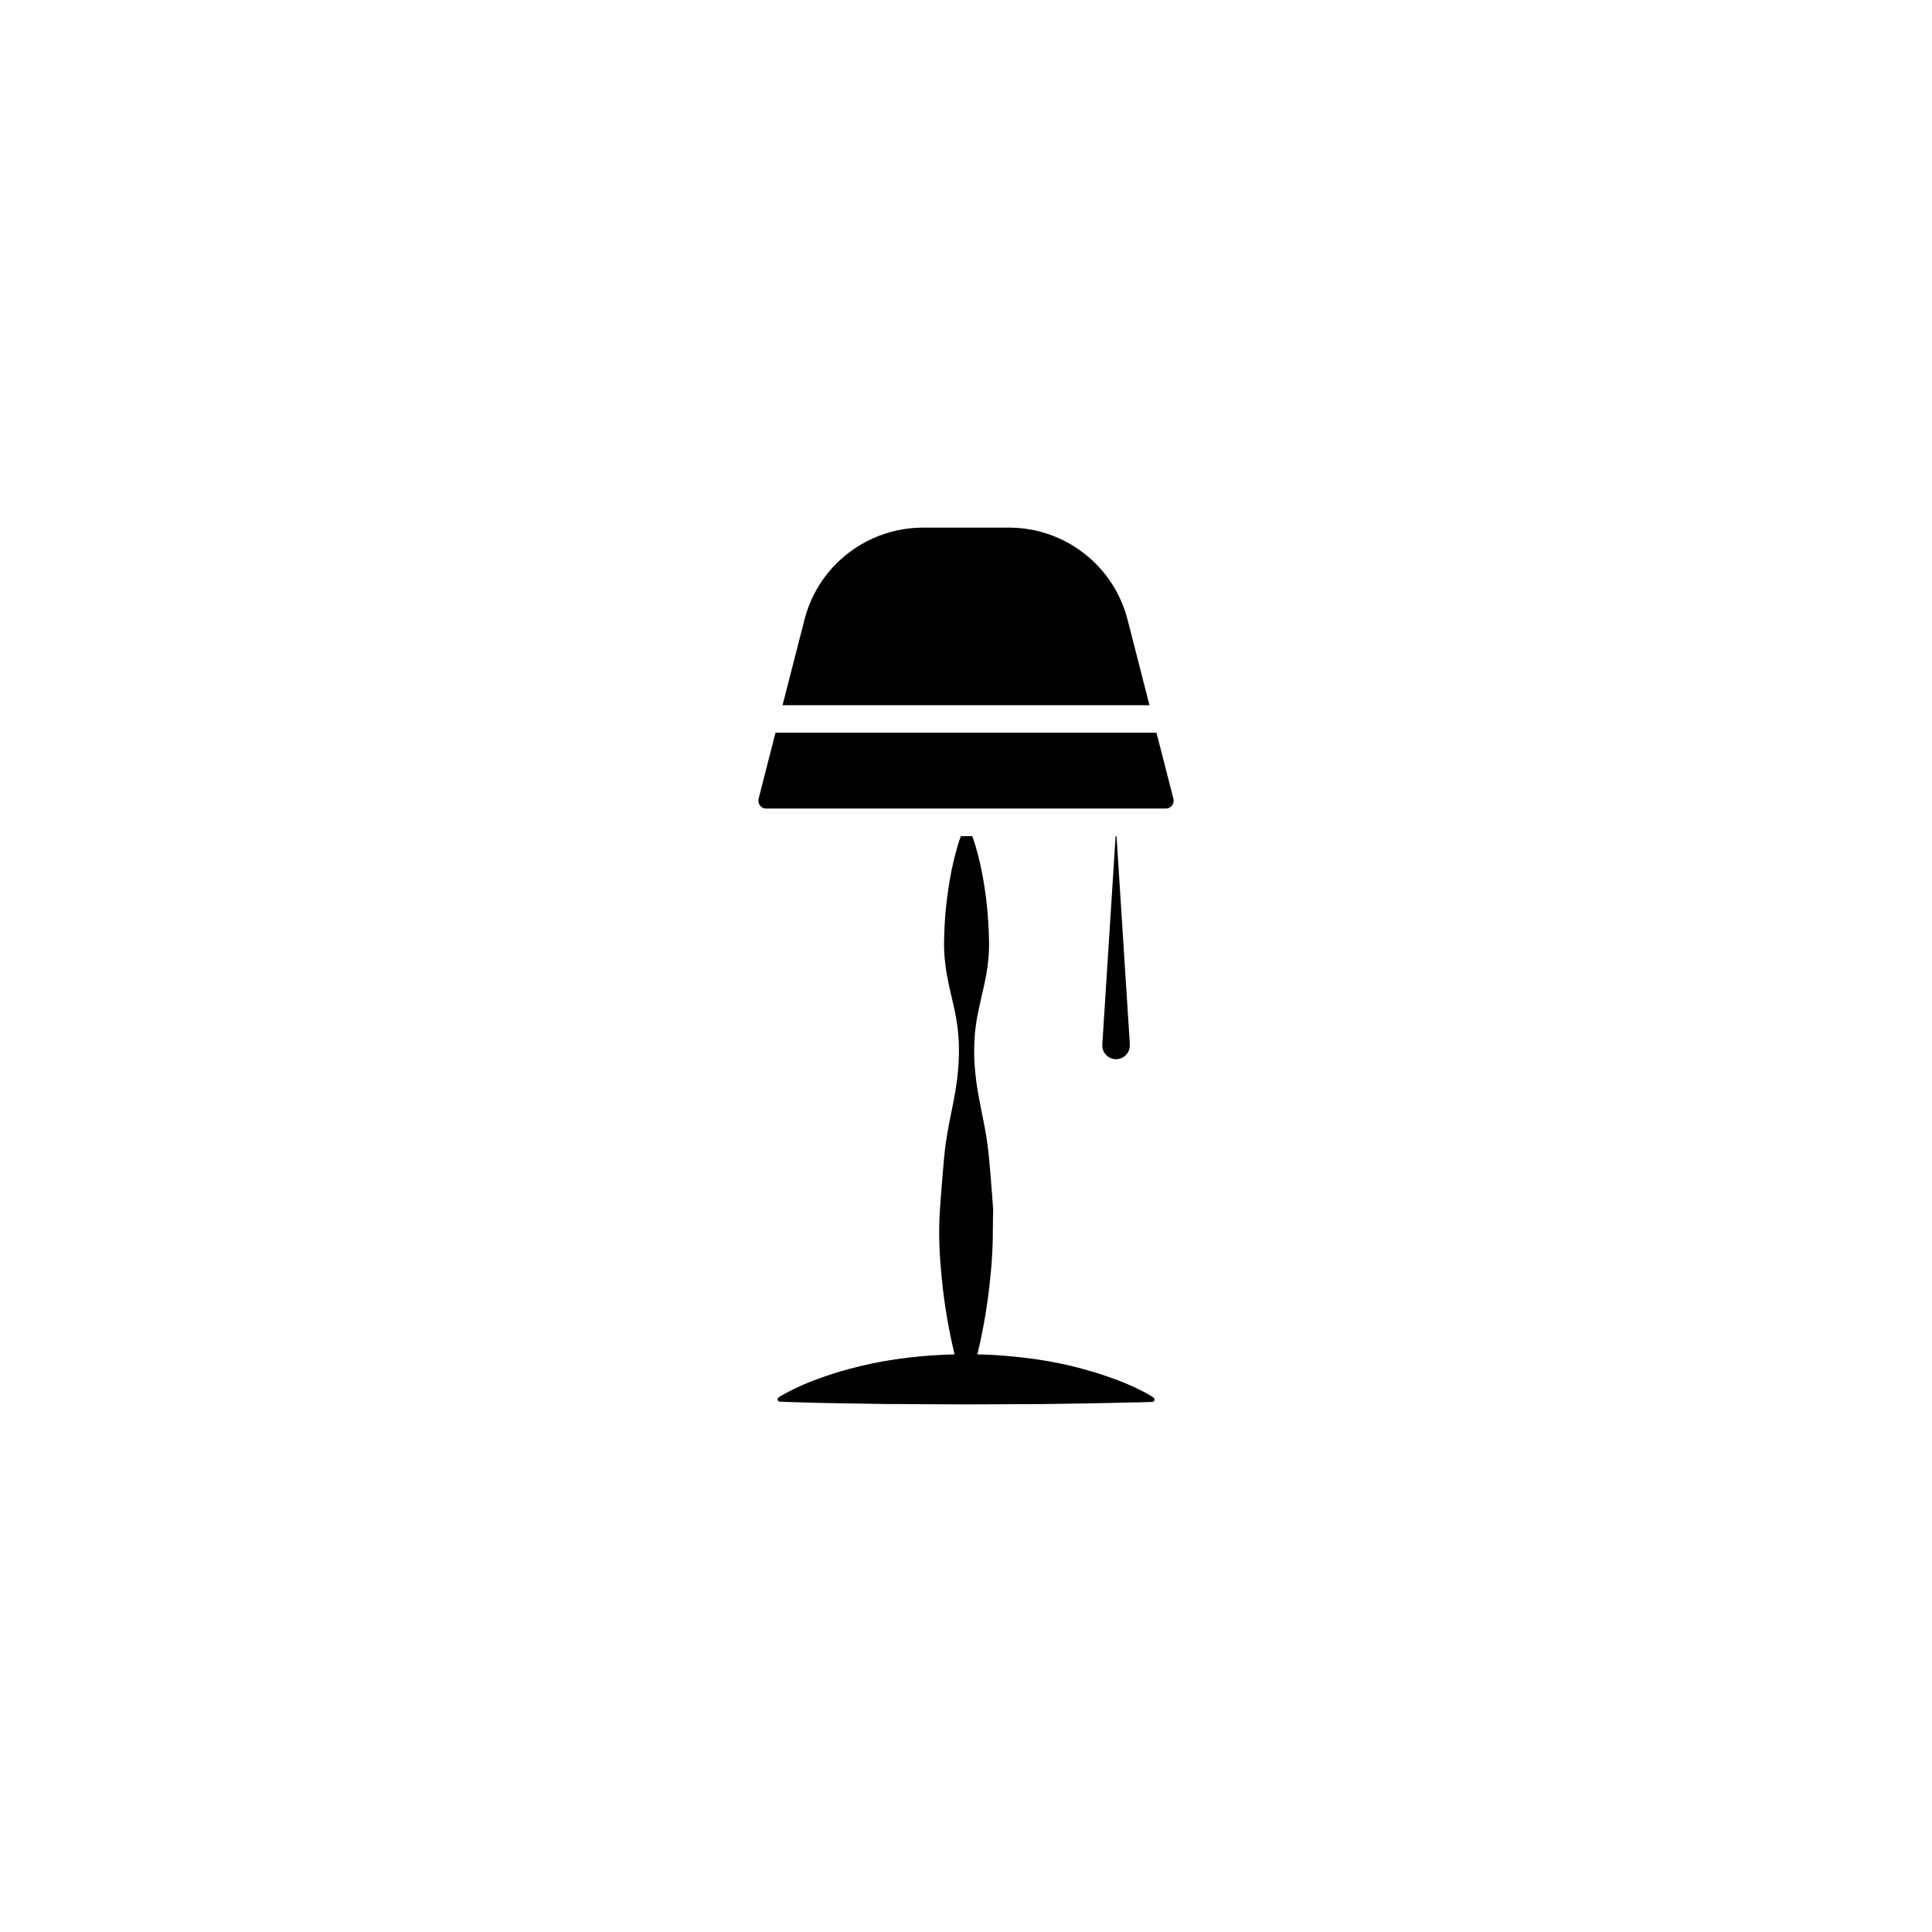 <?xml version="1.0" encoding="UTF-8"?>
<!-- Uploaded to: ICON Repo, www.svgrepo.com, Generator: ICON Repo Mixer Tools -->
<svg fill="#000000" width="800px" height="800px" version="1.1" viewBox="144 144 512 512" xmlns="http://www.w3.org/2000/svg">
 <g>
  <path d="m452.95 358.28h-105.9c-1.359 0-2.367-1.309-2.016-2.621l4.484-17.48h100.96l4.484 17.48c0.352 1.363-0.656 2.621-2.016 2.621z"/>
  <path d="m448.62 330.88h-97.234l5.793-22.621c3.68-14.41 16.625-24.434 31.488-24.434h22.672c14.863 0 27.809 10.027 31.488 24.434z"/>
  <path d="m407.05 473.76c-0.102 3.074-0.301 6.144-0.656 9.219-0.301 3.074-0.707 6.144-1.211 9.219-0.504 3.074-1.109 6.144-1.812 9.219-0.152 0.555-0.25 1.109-0.402 1.664-1.008 0-1.965-0.051-2.973-0.051-1.008 0-1.965 0-2.973 0.051-0.152-0.555-0.301-1.109-0.402-1.664-0.707-3.074-1.309-6.144-1.812-9.219-0.504-3.074-0.906-6.144-1.211-9.219-0.301-3.074-0.555-6.144-0.656-9.219-0.102-3.074-0.051-6.144 0.152-9.168 0.203-3.074 0.453-6.144 0.707-9.219l0.402-4.586c0.152-1.512 0.301-3.074 0.555-4.586 0.453-3.074 1.109-6.144 1.715-9.219 0.605-3.074 1.16-6.144 1.41-9.219 0.152-1.512 0.203-3.074 0.25-4.586 0-1.512 0-3.074-0.152-4.586-0.102-1.512-0.301-3.074-0.555-4.586-0.25-1.512-0.605-3.074-0.957-4.586-0.707-3.074-1.461-6.144-1.863-9.219-0.203-1.512-0.352-3.074-0.402-4.586s0-3.074 0.051-4.586c0.102-3.074 0.352-6.144 0.754-9.219 0.402-3.074 0.906-6.144 1.613-9.219 0.352-1.512 0.754-3.074 1.211-4.586 0.25-0.805 0.504-1.613 0.805-2.418h3.023c0.301 0.805 0.555 1.613 0.805 2.418 0.453 1.512 0.855 3.074 1.211 4.586 0.707 3.074 1.211 6.144 1.613 9.219 0.402 3.074 0.605 6.144 0.754 9.219 0.051 1.512 0.102 3.074 0.051 4.586s-0.203 3.074-0.402 4.586c-0.402 3.074-1.16 6.144-1.863 9.219-0.352 1.512-0.656 3.074-0.957 4.586-0.25 1.512-0.453 3.074-0.555 4.586-0.102 1.512-0.152 3.074-0.152 4.586s0.102 3.074 0.25 4.586c0.25 3.074 0.805 6.144 1.41 9.219s1.258 6.144 1.715 9.219c0.203 1.512 0.402 3.074 0.555 4.586l0.402 4.586c0.25 3.074 0.504 6.144 0.707 9.219-0.102 3.07-0.051 6.144-0.152 9.168z"/>
  <path d="m449.88 515.22c-0.102 0.203-0.301 0.301-0.504 0.301l-3.074 0.102-3.074 0.051-6.195 0.152-12.344 0.203c-4.133 0.102-8.211 0.051-12.344 0.102l-12.34 0.047-12.344-0.051-6.144-0.051h-3.074l-3.074-0.051-12.344-0.203-6.195-0.152-6.148-0.203c-0.352 0-0.605-0.301-0.605-0.656 0-0.203 0.102-0.402 0.301-0.504l0.301-0.203c2.066-1.258 4.133-2.215 6.144-3.125 2.066-0.906 4.133-1.664 6.195-2.367 2.066-0.707 4.133-1.309 6.144-1.863 2.066-0.555 4.133-1.008 6.144-1.461 4.133-0.855 8.211-1.41 12.344-1.812 3.125-0.301 6.246-0.453 9.371-0.555 1.008 0 1.965-0.051 2.973-0.051 1.008 0 1.965 0 2.973 0.051 3.125 0.051 6.246 0.25 9.371 0.555 4.133 0.402 8.211 0.957 12.344 1.812 2.066 0.402 4.133 0.906 6.144 1.461 2.066 0.555 4.133 1.16 6.144 1.863 2.066 0.707 4.133 1.461 6.195 2.367 2.066 0.906 4.133 1.863 6.144 3.125l0.301 0.203c0.371 0.262 0.422 0.613 0.27 0.914z"/>
  <path d="m440 424.68c-2.016 0.152-3.777-1.41-3.879-3.426v-0.453l3.527-55.168h0.25l3.527 55.168c0.102 2.016-1.41 3.781-3.426 3.879z"/>
 </g>
</svg>